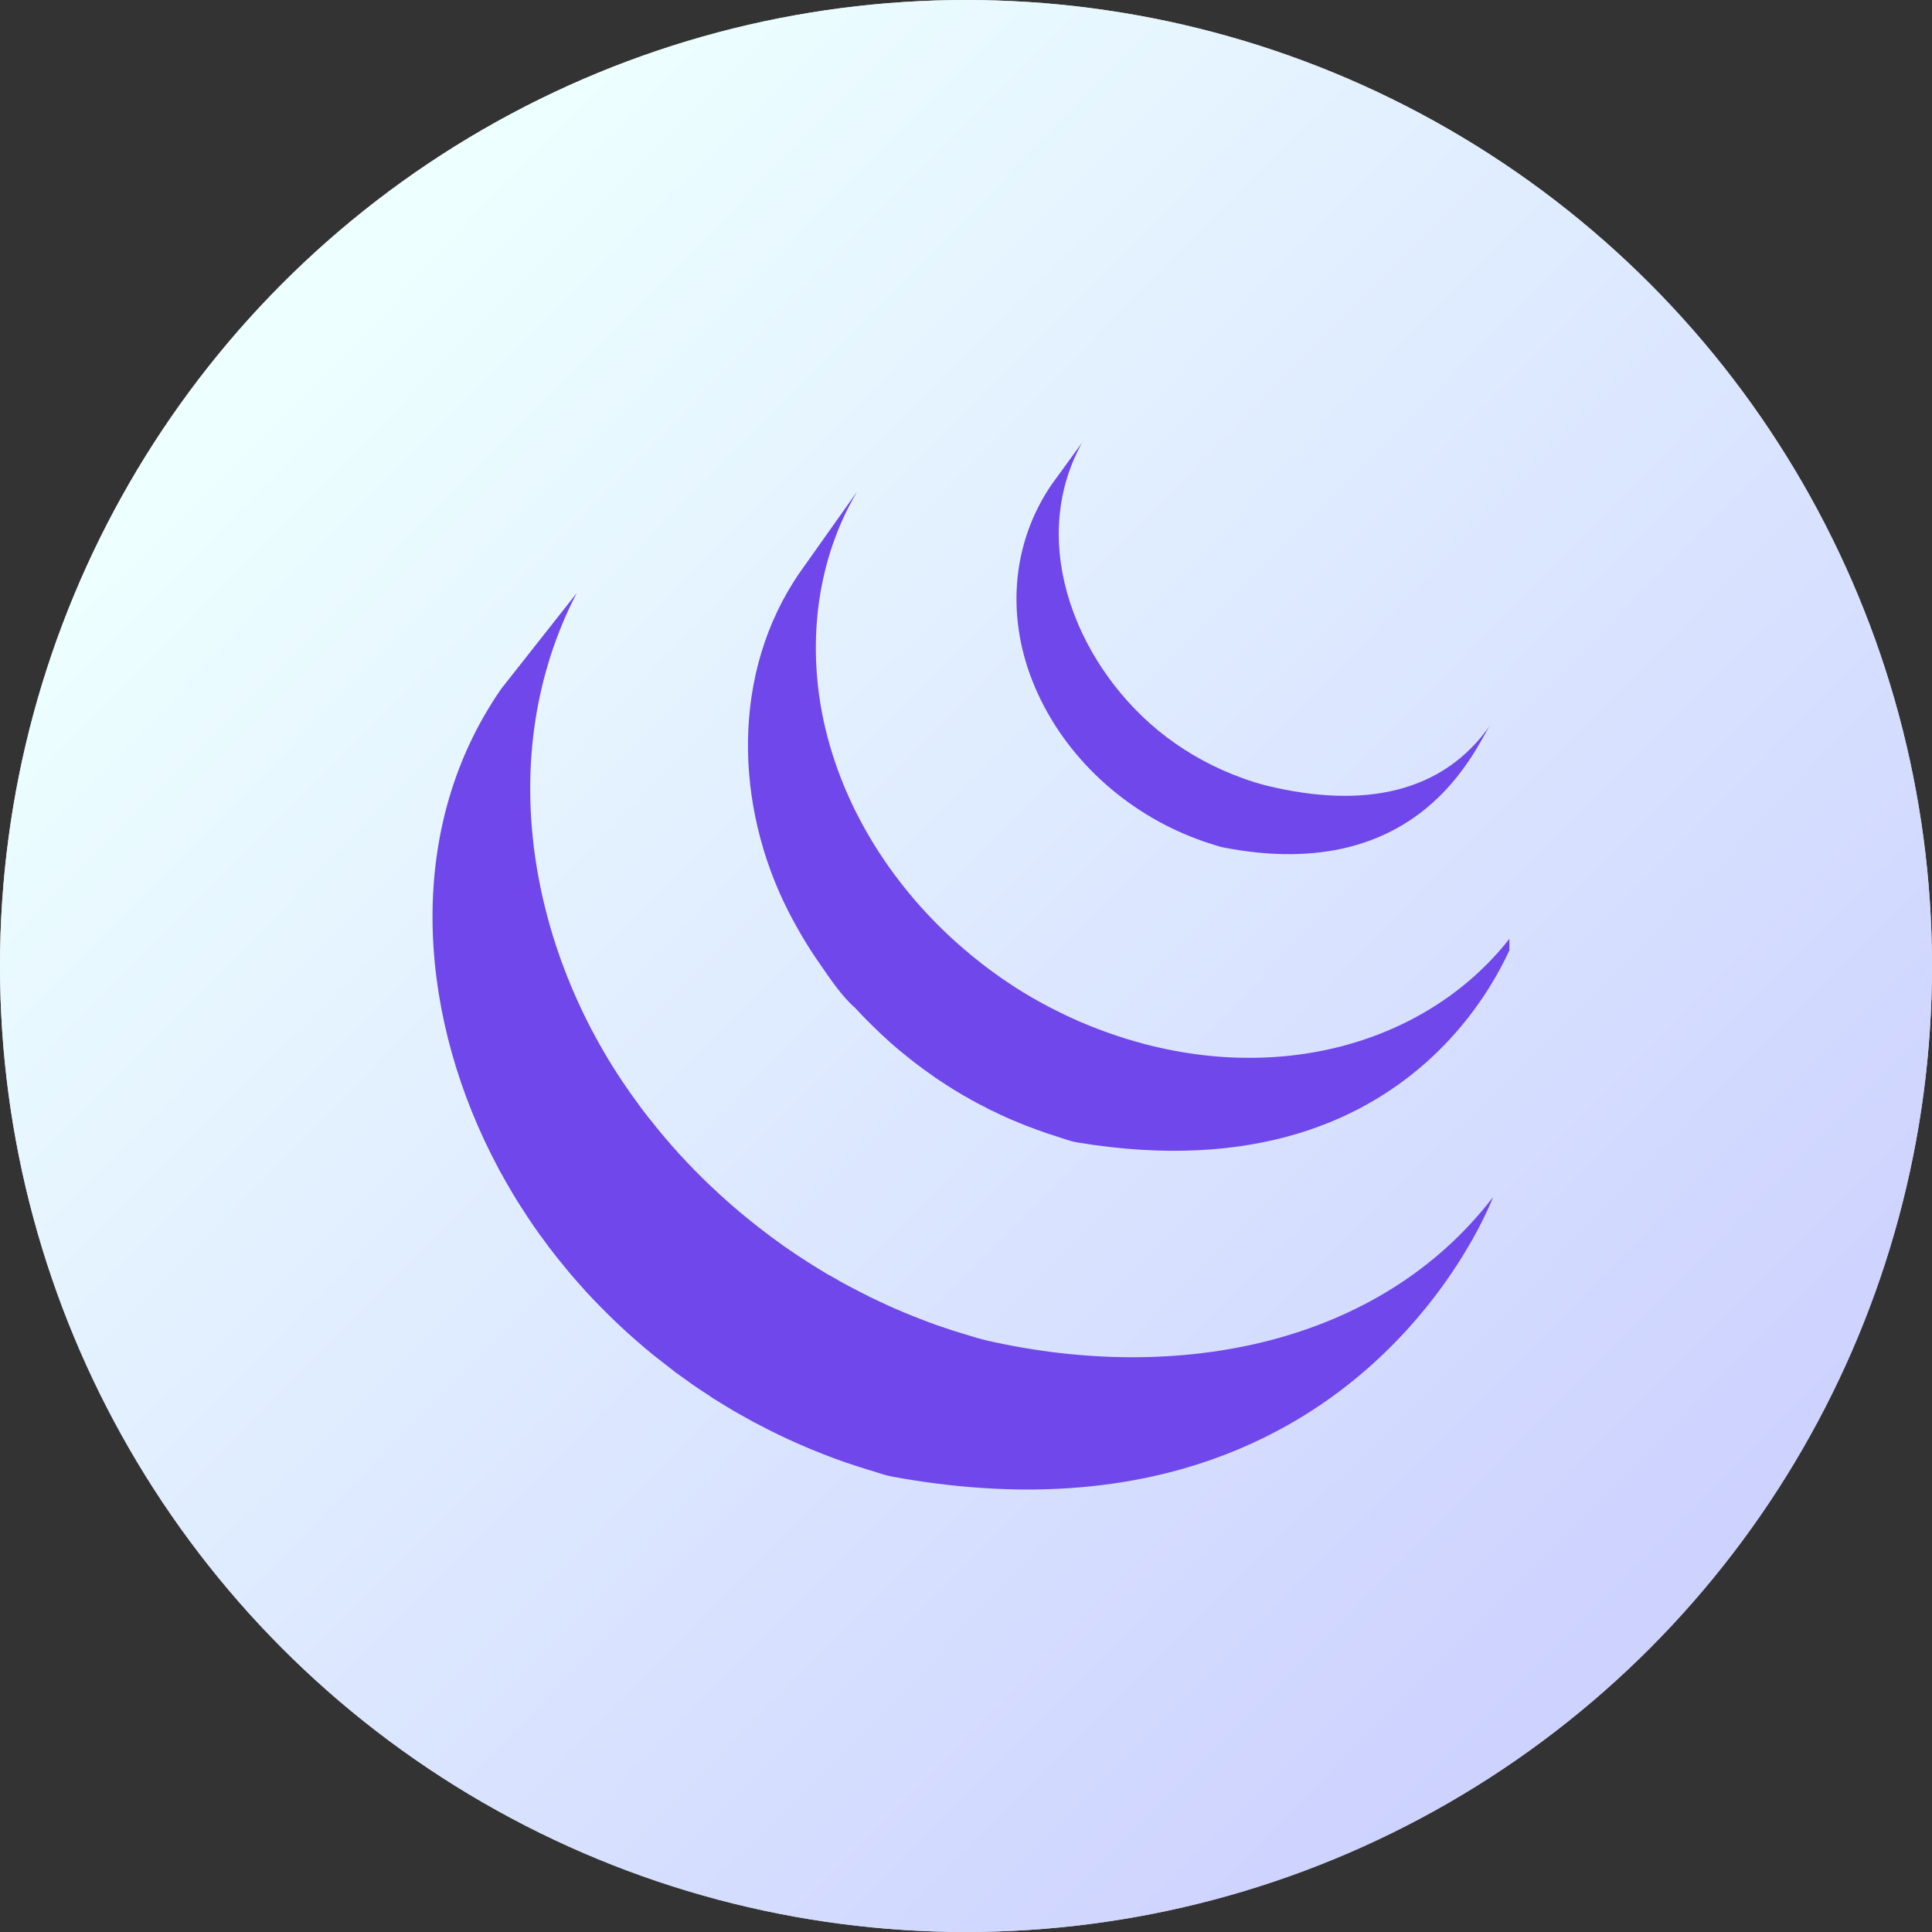 <svg width="32" height="32" viewBox="0 0 32 32" fill="none" xmlns="http://www.w3.org/2000/svg">
<rect x="0" y="0" width="32" height="32" fill="#333333" stroke="none"/>
<circle cx="16" cy="16" r="16" fill="#D9D9D9"/>
<circle cx="16" cy="16" r="16" fill="url(#paint0_linear_3513_9686)"/>
<g clip-path="url(#clip0_3513_9686)">
<path d="M8.307 11.402C6.713 13.693 6.912 16.672 8.129 19.107C8.158 19.164 8.188 19.221 8.218 19.279C8.237 19.316 8.255 19.353 8.275 19.389L8.311 19.452C8.331 19.491 8.353 19.527 8.374 19.566C8.412 19.632 8.45 19.698 8.49 19.765L8.556 19.874C8.6 19.944 8.644 20.015 8.692 20.085C8.71 20.115 8.729 20.145 8.749 20.174C8.812 20.268 8.877 20.363 8.944 20.456C8.946 20.458 8.947 20.462 8.95 20.463L8.983 20.507C9.061 20.617 9.143 20.725 9.227 20.83C9.281 20.898 9.337 20.965 9.392 21.033C9.413 21.057 9.433 21.083 9.455 21.108C9.53 21.195 9.607 21.284 9.685 21.369L9.689 21.374C9.693 21.379 9.695 21.38 9.698 21.385C9.774 21.468 9.853 21.549 9.931 21.63C9.956 21.655 9.98 21.68 10.006 21.705C10.068 21.767 10.129 21.828 10.192 21.888L10.268 21.96C10.352 22.039 10.437 22.116 10.524 22.192C10.525 22.194 10.526 22.195 10.528 22.195C10.542 22.209 10.558 22.221 10.572 22.233C10.648 22.299 10.725 22.365 10.804 22.429L10.9 22.505C10.998 22.583 11.096 22.659 11.195 22.735C11.267 22.788 11.339 22.839 11.412 22.89C11.438 22.91 11.464 22.928 11.491 22.946C11.498 22.951 11.505 22.957 11.512 22.961C11.581 23.009 11.652 23.055 11.723 23.1L11.813 23.162C11.923 23.229 12.032 23.298 12.143 23.363L12.234 23.415C12.316 23.462 12.398 23.507 12.481 23.553C12.526 23.577 12.572 23.599 12.618 23.623C12.678 23.654 12.735 23.685 12.795 23.714C12.808 23.721 12.823 23.728 12.836 23.734L12.908 23.769C13 23.814 13.095 23.857 13.189 23.899C13.209 23.909 13.228 23.917 13.248 23.925C13.356 23.973 13.465 24.019 13.575 24.061C13.601 24.073 13.628 24.082 13.655 24.093C13.757 24.133 13.86 24.172 13.963 24.208C13.976 24.213 13.989 24.216 14.002 24.221C14.115 24.26 14.23 24.298 14.346 24.333C14.374 24.342 14.401 24.351 14.43 24.358C14.546 24.395 14.663 24.436 14.785 24.459C22.492 25.864 24.73 19.827 24.73 19.827C22.851 22.276 19.513 22.923 16.35 22.204C16.231 22.177 16.114 22.14 15.997 22.104C15.854 22.062 15.711 22.017 15.57 21.967C15.555 21.961 15.539 21.956 15.523 21.951C15.422 21.914 15.323 21.878 15.223 21.839C15.196 21.827 15.168 21.817 15.14 21.806C15.031 21.763 14.923 21.718 14.816 21.671L14.752 21.643C14.634 21.589 14.516 21.534 14.399 21.477C14.329 21.442 14.258 21.406 14.188 21.369C14.142 21.345 14.094 21.321 14.048 21.296C13.962 21.25 13.878 21.203 13.795 21.154C13.766 21.139 13.737 21.123 13.709 21.107C13.487 20.975 13.269 20.836 13.056 20.689C13.03 20.672 13.006 20.653 12.98 20.637C12.906 20.584 12.832 20.53 12.759 20.476C12.726 20.452 12.693 20.427 12.661 20.401C12.594 20.351 12.527 20.299 12.461 20.245L12.372 20.174C12.278 20.098 12.186 20.02 12.095 19.94C11.981 19.84 11.869 19.738 11.759 19.633C11.695 19.572 11.632 19.511 11.57 19.448L11.497 19.375C11.419 19.294 11.341 19.213 11.266 19.13L11.254 19.118C11.175 19.03 11.097 18.942 11.02 18.851L10.959 18.779C10.901 18.71 10.845 18.64 10.79 18.57C10.769 18.544 10.748 18.519 10.728 18.494C10.662 18.408 10.597 18.322 10.534 18.234C8.778 15.84 8.147 12.537 9.551 9.825" fill="#7047EB"/>
<path d="M13.254 9.472C12.101 11.132 12.165 13.351 13.063 15.105C13.214 15.399 13.383 15.684 13.573 15.956C13.745 16.203 13.938 16.499 14.166 16.696C14.249 16.787 14.336 16.878 14.425 16.964C14.533 17.072 14.643 17.176 14.757 17.277C14.761 17.28 14.764 17.284 14.768 17.287L14.771 17.289C14.87 17.377 14.974 17.461 15.079 17.544C15.103 17.562 15.126 17.581 15.149 17.6C15.255 17.681 15.362 17.759 15.472 17.835L15.481 17.843C15.53 17.877 15.58 17.907 15.629 17.94C15.652 17.955 15.675 17.972 15.698 17.985C15.777 18.036 15.857 18.085 15.937 18.132L15.972 18.152C16.041 18.191 16.112 18.232 16.183 18.27C16.208 18.284 16.234 18.296 16.258 18.308L16.407 18.386C16.414 18.389 16.421 18.393 16.429 18.395C16.53 18.446 16.633 18.494 16.738 18.539L16.805 18.567C16.924 18.618 17.045 18.666 17.167 18.709C17.278 18.751 17.391 18.789 17.505 18.824C17.616 18.858 17.725 18.903 17.84 18.922C23.791 19.907 25.165 15.327 25.165 15.327C23.926 17.109 21.528 17.961 18.97 17.296C18.857 17.266 18.744 17.233 18.632 17.199L18.531 17.166C18.452 17.14 18.373 17.113 18.295 17.084L18.189 17.045C18.103 17.013 18.018 16.978 17.934 16.942L17.866 16.914C17.762 16.868 17.658 16.82 17.555 16.769C17.503 16.744 17.451 16.717 17.399 16.69L17.31 16.643C17.244 16.608 17.178 16.571 17.113 16.534C17.098 16.524 17.081 16.516 17.066 16.507C16.985 16.46 16.906 16.411 16.828 16.362C16.804 16.346 16.78 16.329 16.756 16.314C16.704 16.28 16.652 16.246 16.602 16.211C16.492 16.135 16.385 16.057 16.28 15.976L16.207 15.918C15.087 15.034 14.199 13.826 13.777 12.455C13.335 11.033 13.43 9.438 14.196 8.143" fill="#7047EB"/>
<path d="M17.414 8.031C16.735 9.03 16.668 10.272 17.14 11.376C17.637 12.549 18.655 13.468 19.845 13.904C19.894 13.923 19.943 13.94 19.992 13.956L20.058 13.977C20.127 13.998 20.197 14.024 20.27 14.038C23.556 14.673 24.446 12.351 24.684 12.009C23.902 13.134 22.591 13.404 20.981 13.013C20.85 12.979 20.72 12.94 20.592 12.893C20.135 12.73 19.706 12.499 19.319 12.207C17.878 11.114 16.983 9.029 17.923 7.331" fill="#7047EB"/>
</g>
<defs>
<linearGradient id="paint0_linear_3513_9686" x1="5.714" y1="5.257" x2="27.2" y2="26.514" gradientUnits="userSpaceOnUse">
<stop stop-color="#EDFFFF"/>
<stop offset="1" stop-color="#CDD2FF"/>
</linearGradient>
<clipPath id="clip0_3513_9686">
<rect width="18" height="18" fill="white" transform="translate(7 7)"/>
</clipPath>
</defs>
</svg>
